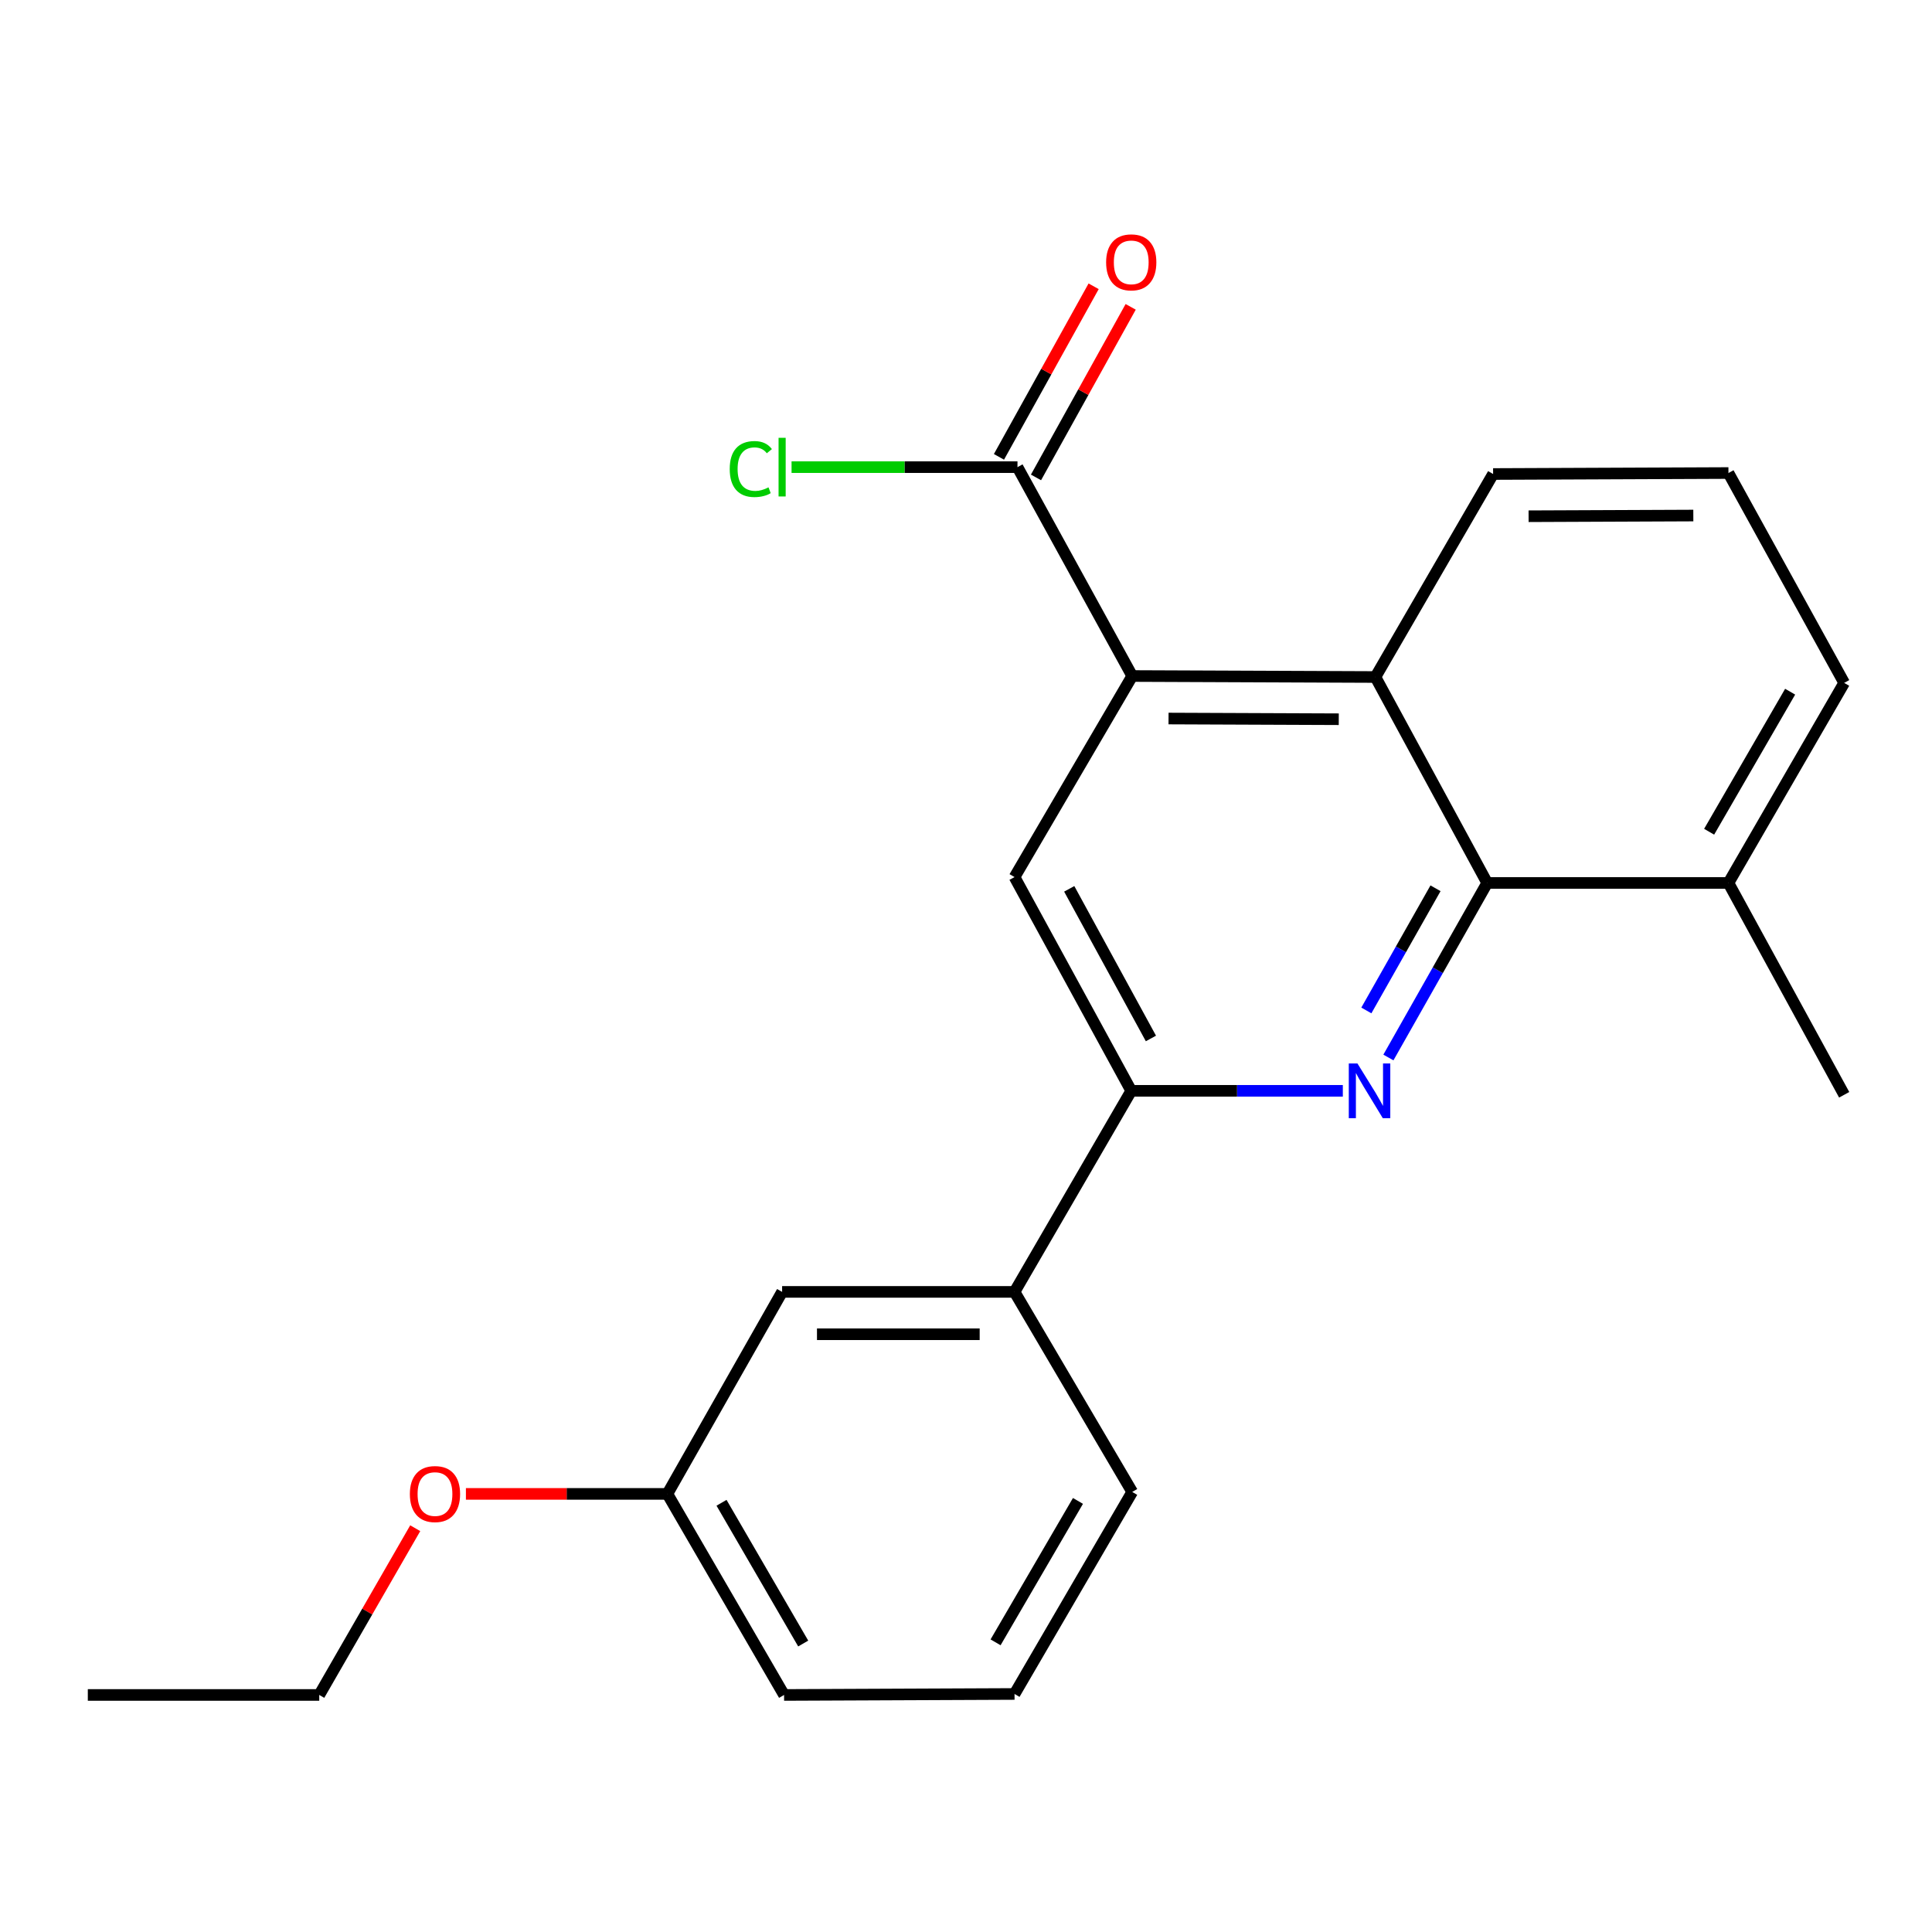 <?xml version='1.0' encoding='iso-8859-1'?>
<svg version='1.1' baseProfile='full'
              xmlns='http://www.w3.org/2000/svg'
                      xmlns:rdkit='http://www.rdkit.org/xml'
                      xmlns:xlink='http://www.w3.org/1999/xlink'
                  xml:space='preserve'
width='1000px' height='1000px' viewBox='0 0 1000 1000'>
<!-- END OF HEADER -->
<rect style='opacity:1.0;fill:#FFFFFF;stroke:none' width='1000' height='1000' x='0' y='0'> </rect>
<path class='bond-1' d='M 718.635,547.36 L 744.205,502.19' style='fill:none;fill-rule:evenodd;stroke:#0000FF;stroke-width:6px;stroke-linecap:butt;stroke-linejoin:miter;stroke-opacity:1' />
<path class='bond-1' d='M 744.205,502.19 L 769.774,457.021' style='fill:none;fill-rule:evenodd;stroke:#000000;stroke-width:6px;stroke-linecap:butt;stroke-linejoin:miter;stroke-opacity:1' />
<path class='bond-1' d='M 707.222,523.006 L 725.12,491.387' style='fill:none;fill-rule:evenodd;stroke:#0000FF;stroke-width:6px;stroke-linecap:butt;stroke-linejoin:miter;stroke-opacity:1' />
<path class='bond-1' d='M 725.12,491.387 L 743.019,459.768' style='fill:none;fill-rule:evenodd;stroke:#000000;stroke-width:6px;stroke-linecap:butt;stroke-linejoin:miter;stroke-opacity:1' />
<path class='bond-2' d='M 695.046,564.611 L 640.286,564.611' style='fill:none;fill-rule:evenodd;stroke:#0000FF;stroke-width:6px;stroke-linecap:butt;stroke-linejoin:miter;stroke-opacity:1' />
<path class='bond-2' d='M 640.286,564.611 L 585.527,564.611' style='fill:none;fill-rule:evenodd;stroke:#000000;stroke-width:6px;stroke-linecap:butt;stroke-linejoin:miter;stroke-opacity:1' />
<path class='bond-0' d='M 586.038,349.905 L 525.122,453.975' style='fill:none;fill-rule:evenodd;stroke:#000000;stroke-width:6px;stroke-linecap:butt;stroke-linejoin:miter;stroke-opacity:1' />
<path class='bond-5' d='M 586.038,349.905 L 526.645,241.791' style='fill:none;fill-rule:evenodd;stroke:#000000;stroke-width:6px;stroke-linecap:butt;stroke-linejoin:miter;stroke-opacity:1' />
<path class='bond-22' d='M 586.038,349.905 L 711.916,350.417' style='fill:none;fill-rule:evenodd;stroke:#000000;stroke-width:6px;stroke-linecap:butt;stroke-linejoin:miter;stroke-opacity:1' />
<path class='bond-22' d='M 604.831,371.912 L 692.945,372.27' style='fill:none;fill-rule:evenodd;stroke:#000000;stroke-width:6px;stroke-linecap:butt;stroke-linejoin:miter;stroke-opacity:1' />
<path class='bond-3' d='M 769.774,457.021 L 711.916,350.417' style='fill:none;fill-rule:evenodd;stroke:#000000;stroke-width:6px;stroke-linecap:butt;stroke-linejoin:miter;stroke-opacity:1' />
<path class='bond-7' d='M 769.774,457.021 L 894.64,457.021' style='fill:none;fill-rule:evenodd;stroke:#000000;stroke-width:6px;stroke-linecap:butt;stroke-linejoin:miter;stroke-opacity:1' />
<path class='bond-4' d='M 585.527,564.611 L 525.122,453.975' style='fill:none;fill-rule:evenodd;stroke:#000000;stroke-width:6px;stroke-linecap:butt;stroke-linejoin:miter;stroke-opacity:1' />
<path class='bond-4' d='M 595.714,537.507 L 553.431,460.061' style='fill:none;fill-rule:evenodd;stroke:#000000;stroke-width:6px;stroke-linecap:butt;stroke-linejoin:miter;stroke-opacity:1' />
<path class='bond-6' d='M 585.527,564.611 L 525.122,668.681' style='fill:none;fill-rule:evenodd;stroke:#000000;stroke-width:6px;stroke-linecap:butt;stroke-linejoin:miter;stroke-opacity:1' />
<path class='bond-12' d='M 711.916,350.417 L 772.832,245.349' style='fill:none;fill-rule:evenodd;stroke:#000000;stroke-width:6px;stroke-linecap:butt;stroke-linejoin:miter;stroke-opacity:1' />
<path class='bond-8' d='M 536.232,247.113 L 560.734,202.969' style='fill:none;fill-rule:evenodd;stroke:#000000;stroke-width:6px;stroke-linecap:butt;stroke-linejoin:miter;stroke-opacity:1' />
<path class='bond-8' d='M 560.734,202.969 L 585.237,158.826' style='fill:none;fill-rule:evenodd;stroke:#FF0000;stroke-width:6px;stroke-linecap:butt;stroke-linejoin:miter;stroke-opacity:1' />
<path class='bond-8' d='M 517.058,236.47 L 541.56,192.326' style='fill:none;fill-rule:evenodd;stroke:#000000;stroke-width:6px;stroke-linecap:butt;stroke-linejoin:miter;stroke-opacity:1' />
<path class='bond-8' d='M 541.56,192.326 L 566.063,148.183' style='fill:none;fill-rule:evenodd;stroke:#FF0000;stroke-width:6px;stroke-linecap:butt;stroke-linejoin:miter;stroke-opacity:1' />
<path class='bond-10' d='M 526.645,241.791 L 468.177,241.791' style='fill:none;fill-rule:evenodd;stroke:#000000;stroke-width:6px;stroke-linecap:butt;stroke-linejoin:miter;stroke-opacity:1' />
<path class='bond-10' d='M 468.177,241.791 L 409.71,241.791' style='fill:none;fill-rule:evenodd;stroke:#00CC00;stroke-width:6px;stroke-linecap:butt;stroke-linejoin:miter;stroke-opacity:1' />
<path class='bond-9' d='M 525.122,668.681 L 404.824,668.681' style='fill:none;fill-rule:evenodd;stroke:#000000;stroke-width:6px;stroke-linecap:butt;stroke-linejoin:miter;stroke-opacity:1' />
<path class='bond-9' d='M 507.077,690.61 L 422.869,690.61' style='fill:none;fill-rule:evenodd;stroke:#000000;stroke-width:6px;stroke-linecap:butt;stroke-linejoin:miter;stroke-opacity:1' />
<path class='bond-14' d='M 525.122,668.681 L 586.038,772.226' style='fill:none;fill-rule:evenodd;stroke:#000000;stroke-width:6px;stroke-linecap:butt;stroke-linejoin:miter;stroke-opacity:1' />
<path class='bond-17' d='M 894.64,457.021 L 954.545,353.463' style='fill:none;fill-rule:evenodd;stroke:#000000;stroke-width:6px;stroke-linecap:butt;stroke-linejoin:miter;stroke-opacity:1' />
<path class='bond-17' d='M 884.643,430.506 L 926.577,358.016' style='fill:none;fill-rule:evenodd;stroke:#000000;stroke-width:6px;stroke-linecap:butt;stroke-linejoin:miter;stroke-opacity:1' />
<path class='bond-18' d='M 894.64,457.021 L 954.545,566.658' style='fill:none;fill-rule:evenodd;stroke:#000000;stroke-width:6px;stroke-linecap:butt;stroke-linejoin:miter;stroke-opacity:1' />
<path class='bond-11' d='M 404.824,668.681 L 345.431,773.237' style='fill:none;fill-rule:evenodd;stroke:#000000;stroke-width:6px;stroke-linecap:butt;stroke-linejoin:miter;stroke-opacity:1' />
<path class='bond-13' d='M 345.431,773.237 L 293.292,773.237' style='fill:none;fill-rule:evenodd;stroke:#000000;stroke-width:6px;stroke-linecap:butt;stroke-linejoin:miter;stroke-opacity:1' />
<path class='bond-13' d='M 293.292,773.237 L 241.153,773.237' style='fill:none;fill-rule:evenodd;stroke:#FF0000;stroke-width:6px;stroke-linecap:butt;stroke-linejoin:miter;stroke-opacity:1' />
<path class='bond-24' d='M 345.431,773.237 L 405.836,877.307' style='fill:none;fill-rule:evenodd;stroke:#000000;stroke-width:6px;stroke-linecap:butt;stroke-linejoin:miter;stroke-opacity:1' />
<path class='bond-24' d='M 373.458,777.839 L 415.741,850.688' style='fill:none;fill-rule:evenodd;stroke:#000000;stroke-width:6px;stroke-linecap:butt;stroke-linejoin:miter;stroke-opacity:1' />
<path class='bond-23' d='M 772.832,245.349 L 894.64,244.837' style='fill:none;fill-rule:evenodd;stroke:#000000;stroke-width:6px;stroke-linecap:butt;stroke-linejoin:miter;stroke-opacity:1' />
<path class='bond-23' d='M 791.195,267.202 L 876.461,266.843' style='fill:none;fill-rule:evenodd;stroke:#000000;stroke-width:6px;stroke-linecap:butt;stroke-linejoin:miter;stroke-opacity:1' />
<path class='bond-20' d='M 214.921,790.999 L 190.081,834.153' style='fill:none;fill-rule:evenodd;stroke:#FF0000;stroke-width:6px;stroke-linecap:butt;stroke-linejoin:miter;stroke-opacity:1' />
<path class='bond-20' d='M 190.081,834.153 L 165.24,877.307' style='fill:none;fill-rule:evenodd;stroke:#000000;stroke-width:6px;stroke-linecap:butt;stroke-linejoin:miter;stroke-opacity:1' />
<path class='bond-16' d='M 586.038,772.226 L 525.122,876.795' style='fill:none;fill-rule:evenodd;stroke:#000000;stroke-width:6px;stroke-linecap:butt;stroke-linejoin:miter;stroke-opacity:1' />
<path class='bond-16' d='M 557.952,776.873 L 515.31,850.071' style='fill:none;fill-rule:evenodd;stroke:#000000;stroke-width:6px;stroke-linecap:butt;stroke-linejoin:miter;stroke-opacity:1' />
<path class='bond-15' d='M 894.64,244.837 L 954.545,353.463' style='fill:none;fill-rule:evenodd;stroke:#000000;stroke-width:6px;stroke-linecap:butt;stroke-linejoin:miter;stroke-opacity:1' />
<path class='bond-19' d='M 525.122,876.795 L 405.836,877.307' style='fill:none;fill-rule:evenodd;stroke:#000000;stroke-width:6px;stroke-linecap:butt;stroke-linejoin:miter;stroke-opacity:1' />
<path class='bond-21' d='M 165.24,877.307 L 45.455,877.307' style='fill:none;fill-rule:evenodd;stroke:#000000;stroke-width:6px;stroke-linecap:butt;stroke-linejoin:miter;stroke-opacity:1' />
<path  class='atom-0' d='M 702.61 550.451
L 711.89 565.451
Q 712.81 566.931, 714.29 569.611
Q 715.77 572.291, 715.85 572.451
L 715.85 550.451
L 719.61 550.451
L 719.61 578.771
L 715.73 578.771
L 705.77 562.371
Q 704.61 560.451, 703.37 558.251
Q 702.17 556.051, 701.81 555.371
L 701.81 578.771
L 698.13 578.771
L 698.13 550.451
L 702.61 550.451
' fill='#0000FF'/>
<path  class='atom-9' d='M 572.527 135.791
Q 572.527 128.991, 575.887 125.191
Q 579.247 121.391, 585.527 121.391
Q 591.807 121.391, 595.167 125.191
Q 598.527 128.991, 598.527 135.791
Q 598.527 142.671, 595.127 146.591
Q 591.727 150.471, 585.527 150.471
Q 579.287 150.471, 575.887 146.591
Q 572.527 142.711, 572.527 135.791
M 585.527 147.271
Q 589.847 147.271, 592.167 144.391
Q 594.527 141.471, 594.527 135.791
Q 594.527 130.231, 592.167 127.431
Q 589.847 124.591, 585.527 124.591
Q 581.207 124.591, 578.847 127.391
Q 576.527 130.191, 576.527 135.791
Q 576.527 141.511, 578.847 144.391
Q 581.207 147.271, 585.527 147.271
' fill='#FF0000'/>
<path  class='atom-11' d='M 377.704 242.771
Q 377.704 235.731, 380.984 232.051
Q 384.304 228.331, 390.584 228.331
Q 396.424 228.331, 399.544 232.451
L 396.904 234.611
Q 394.624 231.611, 390.584 231.611
Q 386.304 231.611, 384.024 234.491
Q 381.784 237.331, 381.784 242.771
Q 381.784 248.371, 384.104 251.251
Q 386.464 254.131, 391.024 254.131
Q 394.144 254.131, 397.784 252.251
L 398.904 255.251
Q 397.424 256.211, 395.184 256.771
Q 392.944 257.331, 390.464 257.331
Q 384.304 257.331, 380.984 253.571
Q 377.704 249.811, 377.704 242.771
' fill='#00CC00'/>
<path  class='atom-11' d='M 402.984 226.611
L 406.664 226.611
L 406.664 256.971
L 402.984 256.971
L 402.984 226.611
' fill='#00CC00'/>
<path  class='atom-14' d='M 212.146 773.317
Q 212.146 766.517, 215.506 762.717
Q 218.866 758.917, 225.146 758.917
Q 231.426 758.917, 234.786 762.717
Q 238.146 766.517, 238.146 773.317
Q 238.146 780.197, 234.746 784.117
Q 231.346 787.997, 225.146 787.997
Q 218.906 787.997, 215.506 784.117
Q 212.146 780.237, 212.146 773.317
M 225.146 784.797
Q 229.466 784.797, 231.786 781.917
Q 234.146 778.997, 234.146 773.317
Q 234.146 767.757, 231.786 764.957
Q 229.466 762.117, 225.146 762.117
Q 220.826 762.117, 218.466 764.917
Q 216.146 767.717, 216.146 773.317
Q 216.146 779.037, 218.466 781.917
Q 220.826 784.797, 225.146 784.797
' fill='#FF0000'/>
</svg>
